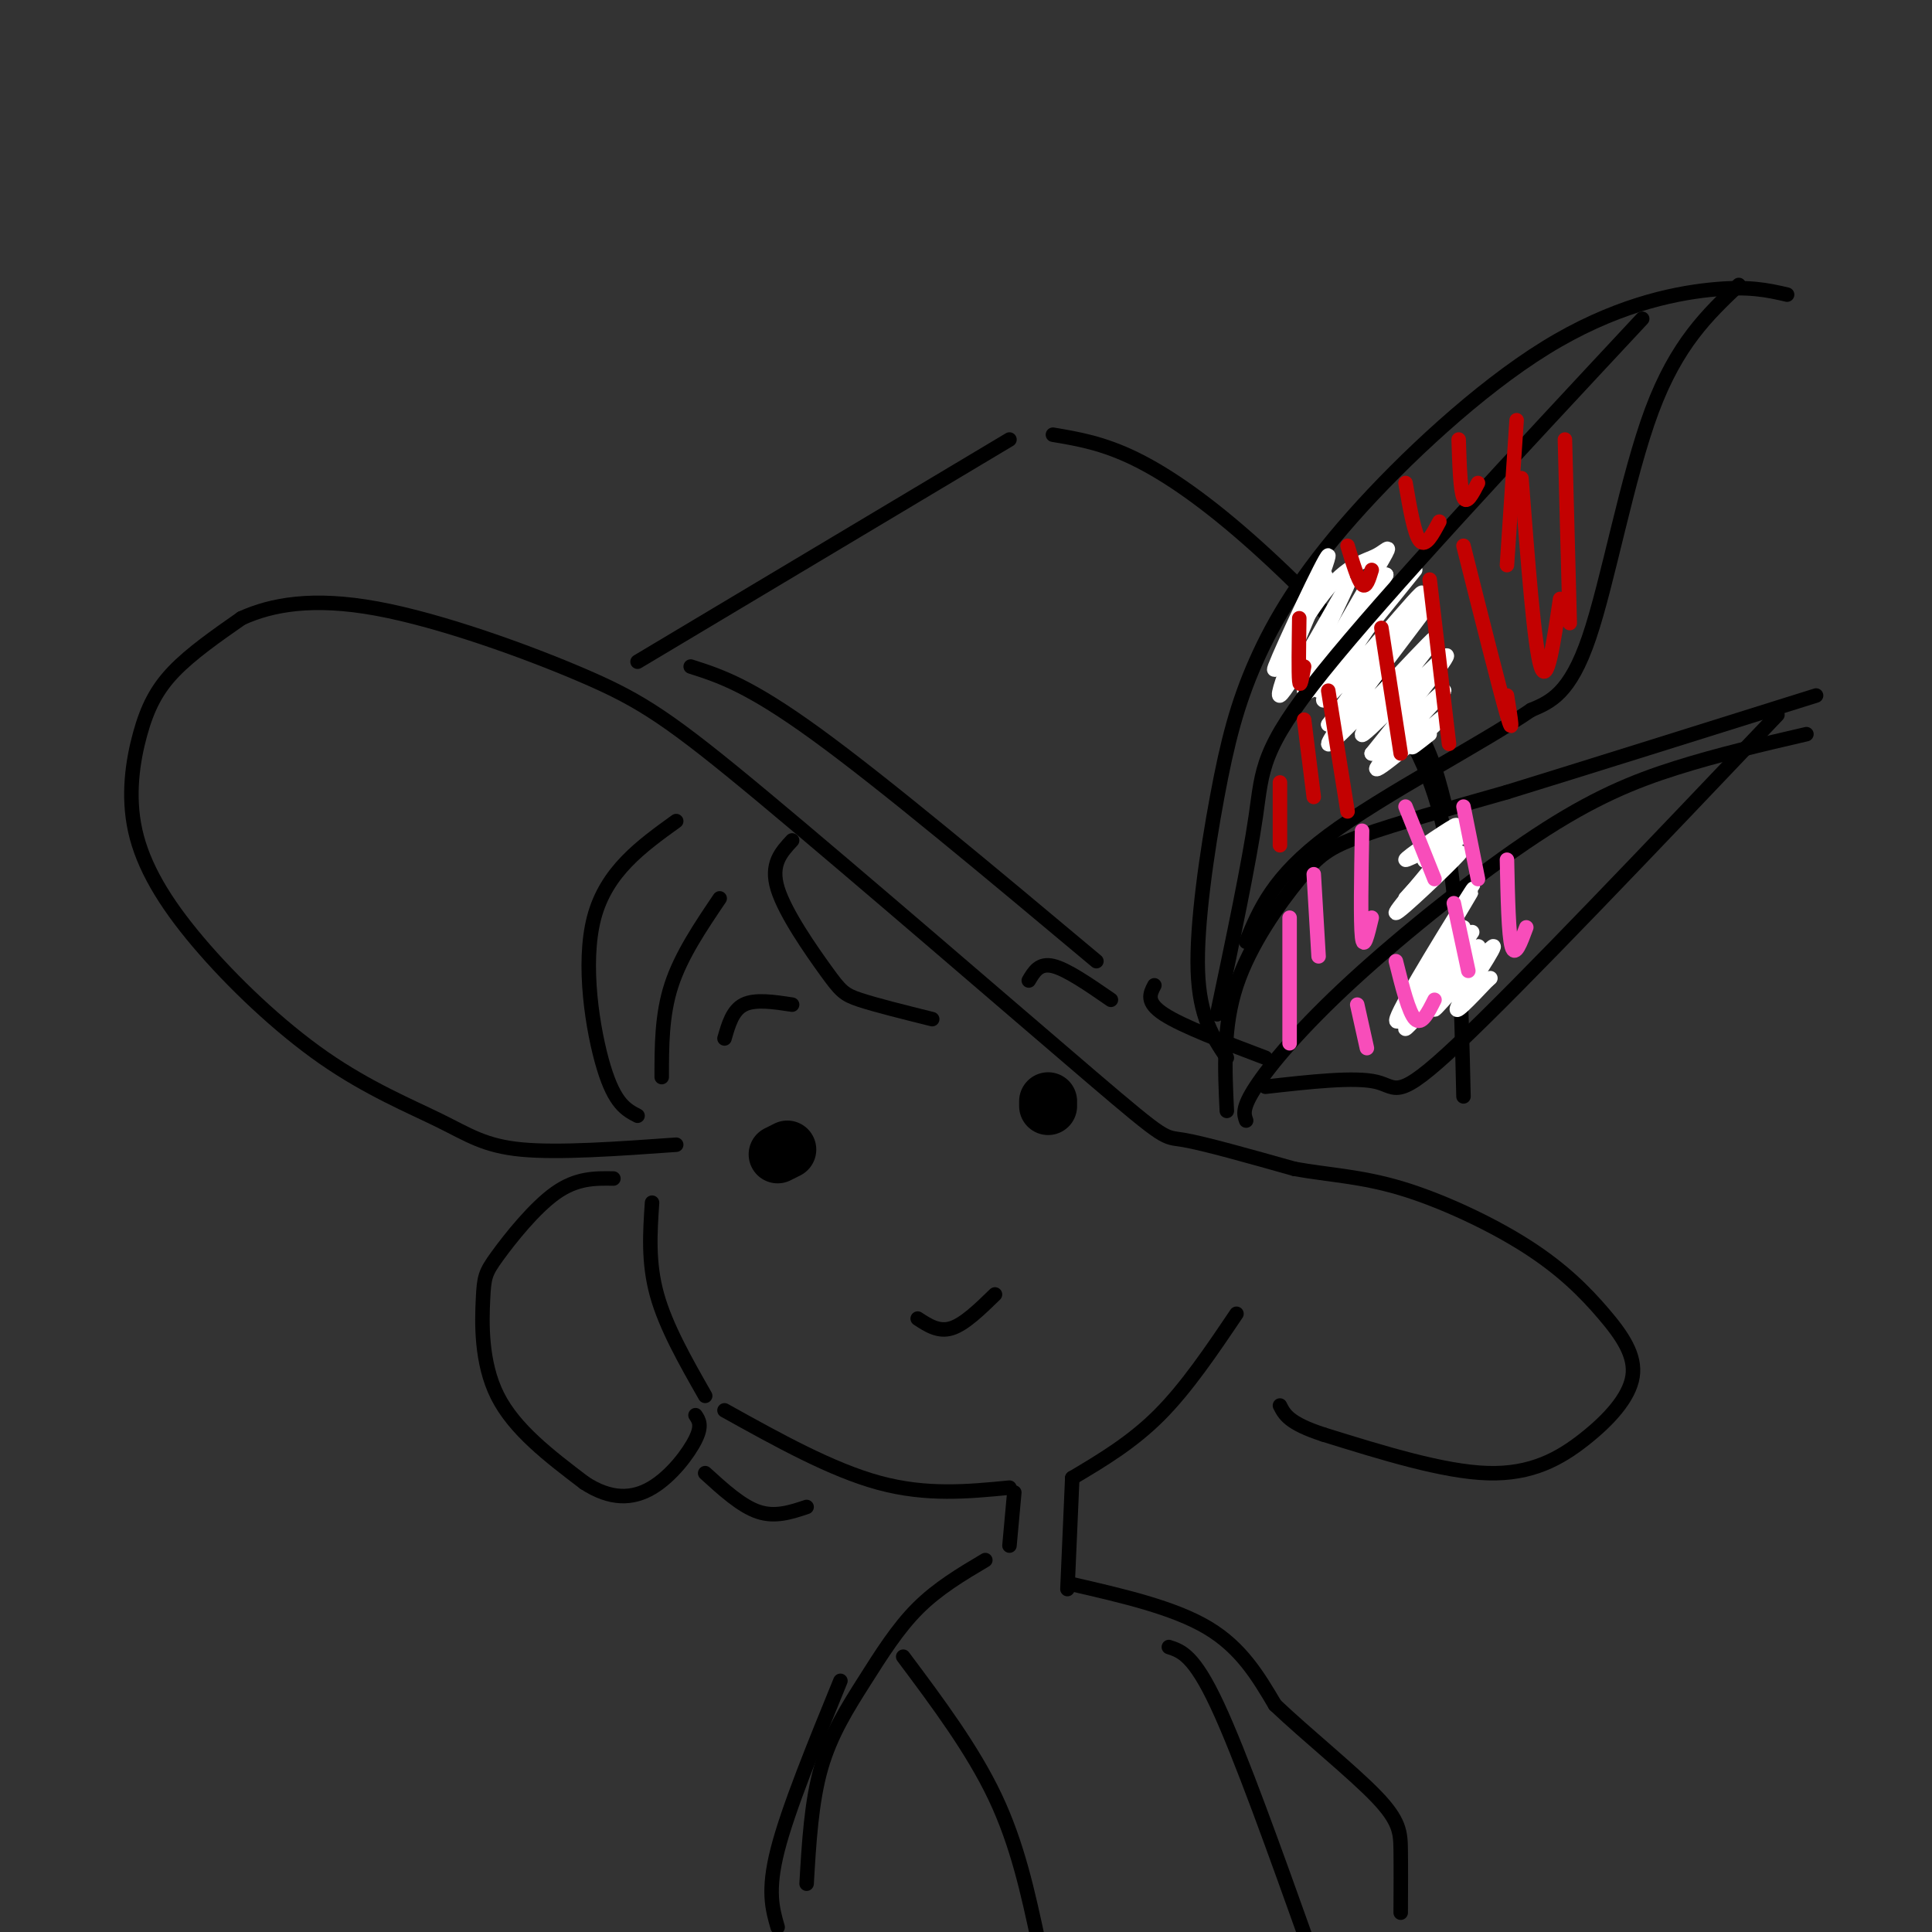 <svg viewBox='0 0 400 400' version='1.1' xmlns='http://www.w3.org/2000/svg' xmlns:xlink='http://www.w3.org/1999/xlink'><rect x="0" y="0" width="400" height="400" fill="#333333" stroke="none"/><g fill='none' stroke='#000000' stroke-width='3' stroke-linecap='round' stroke-linejoin='round'><path d='M135,249c-0.417,6.167 -0.833,12.333 1,19c1.833,6.667 5.917,13.833 10,21'/><path d='M150,292c11.083,6.167 22.167,12.333 32,15c9.833,2.667 18.417,1.833 27,1'/><path d='M222,306c6.167,-3.667 12.333,-7.333 18,-13c5.667,-5.667 10.833,-13.333 16,-21'/></g>
<g fill='none' stroke='#000000' stroke-width='12' stroke-linecap='round' stroke-linejoin='round'><path d='M217,228c0.000,0.000 0.000,1.000 0,1'/><path d='M163,238c0.000,0.000 -2.000,1.000 -2,1'/></g>
<g fill='none' stroke='#000000' stroke-width='3' stroke-linecap='round' stroke-linejoin='round'><path d='M190,273c2.167,1.417 4.333,2.833 7,2c2.667,-0.833 5.833,-3.917 9,-7'/><path d='M213,203c1.083,-1.833 2.167,-3.667 5,-3c2.833,0.667 7.417,3.833 12,7'/><path d='M150,215c0.833,-2.917 1.667,-5.833 4,-7c2.333,-1.167 6.167,-0.583 10,0'/><path d='M222,306c0.000,0.000 -1.000,23.000 -1,23'/><path d='M210,309c0.000,0.000 -1.000,11.000 -1,11'/><path d='M204,323c-4.923,2.923 -9.845,5.845 -14,10c-4.155,4.155 -7.542,9.542 -11,15c-3.458,5.458 -6.988,10.988 -9,18c-2.012,7.012 -2.506,15.506 -3,24'/><path d='M222,328c10.500,2.417 21.000,4.833 28,9c7.000,4.167 10.500,10.083 14,16'/><path d='M264,353c6.619,6.274 16.167,13.958 21,19c4.833,5.042 4.952,7.440 5,11c0.048,3.560 0.024,8.280 0,13'/><path d='M174,348c-5.417,13.250 -10.833,26.500 -13,35c-2.167,8.500 -1.083,12.250 0,16'/><path d='M187,343c7.167,9.583 14.333,19.167 19,29c4.667,9.833 6.833,19.917 9,30'/><path d='M242,341c2.583,0.833 5.167,1.667 10,12c4.833,10.333 11.917,30.167 19,50'/><path d='M140,237c-12.145,0.863 -24.289,1.725 -32,1c-7.711,-0.725 -10.987,-3.039 -17,-6c-6.013,-2.961 -14.762,-6.570 -24,-13c-9.238,-6.430 -18.964,-15.682 -26,-24c-7.036,-8.318 -11.381,-15.704 -13,-23c-1.619,-7.296 -0.513,-14.503 1,-20c1.513,-5.497 3.432,-9.285 7,-13c3.568,-3.715 8.784,-7.358 14,-11'/><path d='M50,128c6.220,-2.837 14.771,-4.428 28,-2c13.229,2.428 31.136,8.877 43,14c11.864,5.123 17.685,8.920 37,25c19.315,16.080 52.123,44.445 68,58c15.877,13.555 14.822,12.302 19,13c4.178,0.698 13.589,3.349 23,6'/><path d='M268,242c7.190,1.289 13.663,1.513 22,4c8.337,2.487 18.536,7.237 26,12c7.464,4.763 12.193,9.539 16,14c3.807,4.461 6.690,8.608 6,13c-0.690,4.392 -4.955,9.029 -10,13c-5.045,3.971 -10.870,7.278 -20,7c-9.130,-0.278 -21.565,-4.139 -34,-8'/><path d='M274,297c-7.167,-2.333 -8.083,-4.167 -9,-6'/><path d='M132,137c0.000,0.000 77.000,-46.000 77,-46'/><path d='M218,90c5.161,0.869 10.321,1.738 17,5c6.679,3.262 14.875,8.917 25,18c10.125,9.083 22.179,21.595 29,31c6.821,9.405 8.411,15.702 10,22'/><path d='M276,132c2.867,3.178 5.733,6.356 10,12c4.267,5.644 9.933,13.756 13,28c3.067,14.244 3.533,34.622 4,55'/><path d='M258,232c-0.456,-1.276 -0.912,-2.552 2,-7c2.912,-4.448 9.193,-12.069 20,-22c10.807,-9.931 26.140,-22.174 38,-30c11.860,-7.826 20.246,-11.236 29,-14c8.754,-2.764 17.877,-4.882 27,-7'/><path d='M254,230c-0.417,-8.714 -0.833,-17.429 2,-26c2.833,-8.571 8.917,-17.000 13,-22c4.083,-5.000 6.167,-6.571 13,-9c6.833,-2.429 18.417,-5.714 30,-9'/><path d='M312,164c15.667,-4.833 39.833,-12.417 64,-20'/><path d='M262,225c9.289,-1.044 18.578,-2.089 23,-1c4.422,1.089 3.978,4.311 17,-8c13.022,-12.311 39.511,-40.156 66,-68'/><path d='M254,219c-2.839,-4.206 -5.679,-8.411 -6,-18c-0.321,-9.589 1.875,-24.560 4,-36c2.125,-11.440 4.177,-19.347 8,-28c3.823,-8.653 9.416,-18.051 20,-30c10.584,-11.949 26.157,-26.448 40,-35c13.843,-8.552 25.955,-11.158 34,-12c8.045,-0.842 12.022,0.079 16,1'/><path d='M360,59c-6.422,6.089 -12.844,12.178 -18,26c-5.156,13.822 -9.044,35.378 -13,47c-3.956,11.622 -7.978,13.311 -12,15'/><path d='M317,147c-10.444,7.133 -30.556,17.467 -42,26c-11.444,8.533 -14.222,15.267 -17,22'/></g>
<g fill='none' stroke='#FFFFFF' stroke-width='3' stroke-linecap='round' stroke-linejoin='round'><path d='M293,118c-11.249,13.976 -22.498,27.952 -23,25c-0.502,-2.952 9.742,-22.833 9,-22c-0.742,0.833 -12.469,22.378 -14,23c-1.531,0.622 7.134,-19.679 9,-24c1.866,-4.321 -3.067,7.340 -8,19'/><path d='M266,139c1.588,-4.106 9.558,-23.873 9,-24c-0.558,-0.127 -9.645,19.384 -11,23c-1.355,3.616 5.021,-8.664 10,-15c4.979,-6.336 8.561,-6.729 11,-8c2.439,-1.271 3.733,-3.419 0,3c-3.733,6.419 -12.495,21.405 -13,23c-0.505,1.595 7.248,-10.203 15,-22'/><path d='M287,119c-2.090,3.721 -14.814,24.022 -14,24c0.814,-0.022 15.167,-20.367 15,-20c-0.167,0.367 -14.853,21.445 -14,22c0.853,0.555 17.244,-19.413 20,-22c2.756,-2.587 -8.122,12.206 -19,27'/><path d='M275,150c3.538,-3.713 21.881,-26.496 21,-25c-0.881,1.496 -20.988,27.271 -21,29c-0.012,1.729 20.069,-20.588 22,-22c1.931,-1.412 -14.288,18.081 -15,20c-0.712,1.919 14.082,-13.738 17,-16c2.918,-2.262 -6.041,8.869 -15,20'/><path d='M284,156c2.162,-1.007 15.065,-13.524 15,-13c-0.065,0.524 -13.100,14.089 -14,16c-0.900,1.911 10.335,-7.832 13,-10c2.665,-2.168 -3.238,3.238 -5,5c-1.762,1.762 0.619,-0.119 3,-2'/><path d='M303,173c-4.402,2.987 -8.804,5.974 -8,5c0.804,-0.974 6.813,-5.911 5,-3c-1.813,2.911 -11.450,13.668 -11,14c0.450,0.332 10.986,-9.762 13,-12c2.014,-2.238 -4.493,3.381 -11,9'/><path d='M291,186c1.064,-1.411 9.223,-9.440 9,-11c-0.223,-1.560 -8.829,3.349 -9,3c-0.171,-0.349 8.094,-5.957 10,-7c1.906,-1.043 -2.547,2.478 -7,6'/><path d='M303,192c-7.149,10.262 -14.298,20.524 -12,16c2.298,-4.524 14.042,-23.833 14,-24c-0.042,-0.167 -11.869,18.810 -15,25c-3.131,6.190 2.435,-0.405 8,-7'/><path d='M298,202c3.685,-4.400 8.898,-11.901 6,-8c-2.898,3.901 -13.908,19.203 -13,19c0.908,-0.203 13.732,-15.911 15,-17c1.268,-1.089 -9.021,12.440 -9,13c0.021,0.560 10.352,-11.849 12,-13c1.648,-1.151 -5.386,8.957 -7,12c-1.614,3.043 2.193,-0.978 6,-5'/><path d='M308,203c1.000,-0.833 0.500,-0.417 0,0'/></g>
<g fill='none' stroke='#000000' stroke-width='3' stroke-linecap='round' stroke-linejoin='round'><path d='M140,170c-7.244,5.222 -14.489,10.444 -17,20c-2.511,9.556 -0.289,23.444 2,31c2.289,7.556 4.644,8.778 7,10'/><path d='M137,223c0.000,-6.417 0.000,-12.833 2,-19c2.000,-6.167 6.000,-12.083 10,-18'/><path d='M164,174c-2.280,2.458 -4.560,4.917 -3,10c1.560,5.083 6.958,12.792 10,17c3.042,4.208 3.726,4.917 7,6c3.274,1.083 9.137,2.542 15,4'/><path d='M127,244c-3.799,-0.062 -7.598,-0.124 -12,3c-4.402,3.124 -9.407,9.435 -12,13c-2.593,3.565 -2.775,4.383 -3,9c-0.225,4.617 -0.493,13.033 3,20c3.493,6.967 10.746,12.483 18,18'/><path d='M121,307c5.417,3.548 9.958,3.417 14,1c4.042,-2.417 7.583,-7.119 9,-10c1.417,-2.881 0.708,-3.940 0,-5'/><path d='M146,305c3.750,3.417 7.500,6.833 11,8c3.500,1.167 6.750,0.083 10,-1'/><path d='M143,138c6.000,1.917 12.000,3.833 26,14c14.000,10.167 36.000,28.583 58,47'/><path d='M239,204c-0.917,1.750 -1.833,3.500 2,6c3.833,2.500 12.417,5.750 21,9'/><path d='M252,210c3.289,-15.600 6.578,-31.200 8,-41c1.422,-9.800 0.978,-13.800 14,-30c13.022,-16.200 39.511,-44.600 66,-73'/></g>
<g fill='none' stroke='#C30101' stroke-width='3' stroke-linecap='round' stroke-linejoin='round'><path d='M265,162c0.000,0.000 0.000,13.000 0,13'/><path d='M270,149c0.000,0.000 2.000,16.000 2,16'/><path d='M275,143c0.000,0.000 4.000,25.000 4,25'/><path d='M286,130c0.000,0.000 4.000,26.000 4,26'/><path d='M296,120c0.000,0.000 4.000,34.000 4,34'/><path d='M303,113c3.750,14.917 7.500,29.833 9,35c1.500,5.167 0.750,0.583 0,-4'/><path d='M315,99c1.333,17.417 2.667,34.833 4,39c1.333,4.167 2.667,-4.917 4,-14'/><path d='M324,91c0.000,0.000 1.000,38.000 1,38'/><path d='M269,128c-0.083,5.667 -0.167,11.333 0,13c0.167,1.667 0.583,-0.667 1,-3'/><path d='M279,113c1.083,3.583 2.167,7.167 3,8c0.833,0.833 1.417,-1.083 2,-3'/><path d='M291,100c0.917,5.333 1.833,10.667 3,12c1.167,1.333 2.583,-1.333 4,-4'/><path d='M302,91c0.167,5.250 0.333,10.500 1,12c0.667,1.500 1.833,-0.750 3,-3'/><path d='M314,87c0.000,0.000 -2.000,30.000 -2,30'/></g>
<g fill='none' stroke='#F84DBA' stroke-width='3' stroke-linecap='round' stroke-linejoin='round'><path d='M267,190c0.000,0.000 0.000,26.000 0,26'/><path d='M272,181c0.000,0.000 1.000,17.000 1,17'/><path d='M282,172c-0.167,9.500 -0.333,19.000 0,22c0.333,3.000 1.167,-0.500 2,-4'/><path d='M291,167c0.000,0.000 6.000,15.000 6,15'/><path d='M303,167c0.000,0.000 3.000,15.000 3,15'/><path d='M281,208c0.000,0.000 2.000,9.000 2,9'/><path d='M289,199c1.333,5.333 2.667,10.667 4,12c1.333,1.333 2.667,-1.333 4,-4'/><path d='M301,187c0.000,0.000 3.000,14.000 3,14'/><path d='M312,178c0.167,7.833 0.333,15.667 1,18c0.667,2.333 1.833,-0.833 3,-4'/></g>
</svg>